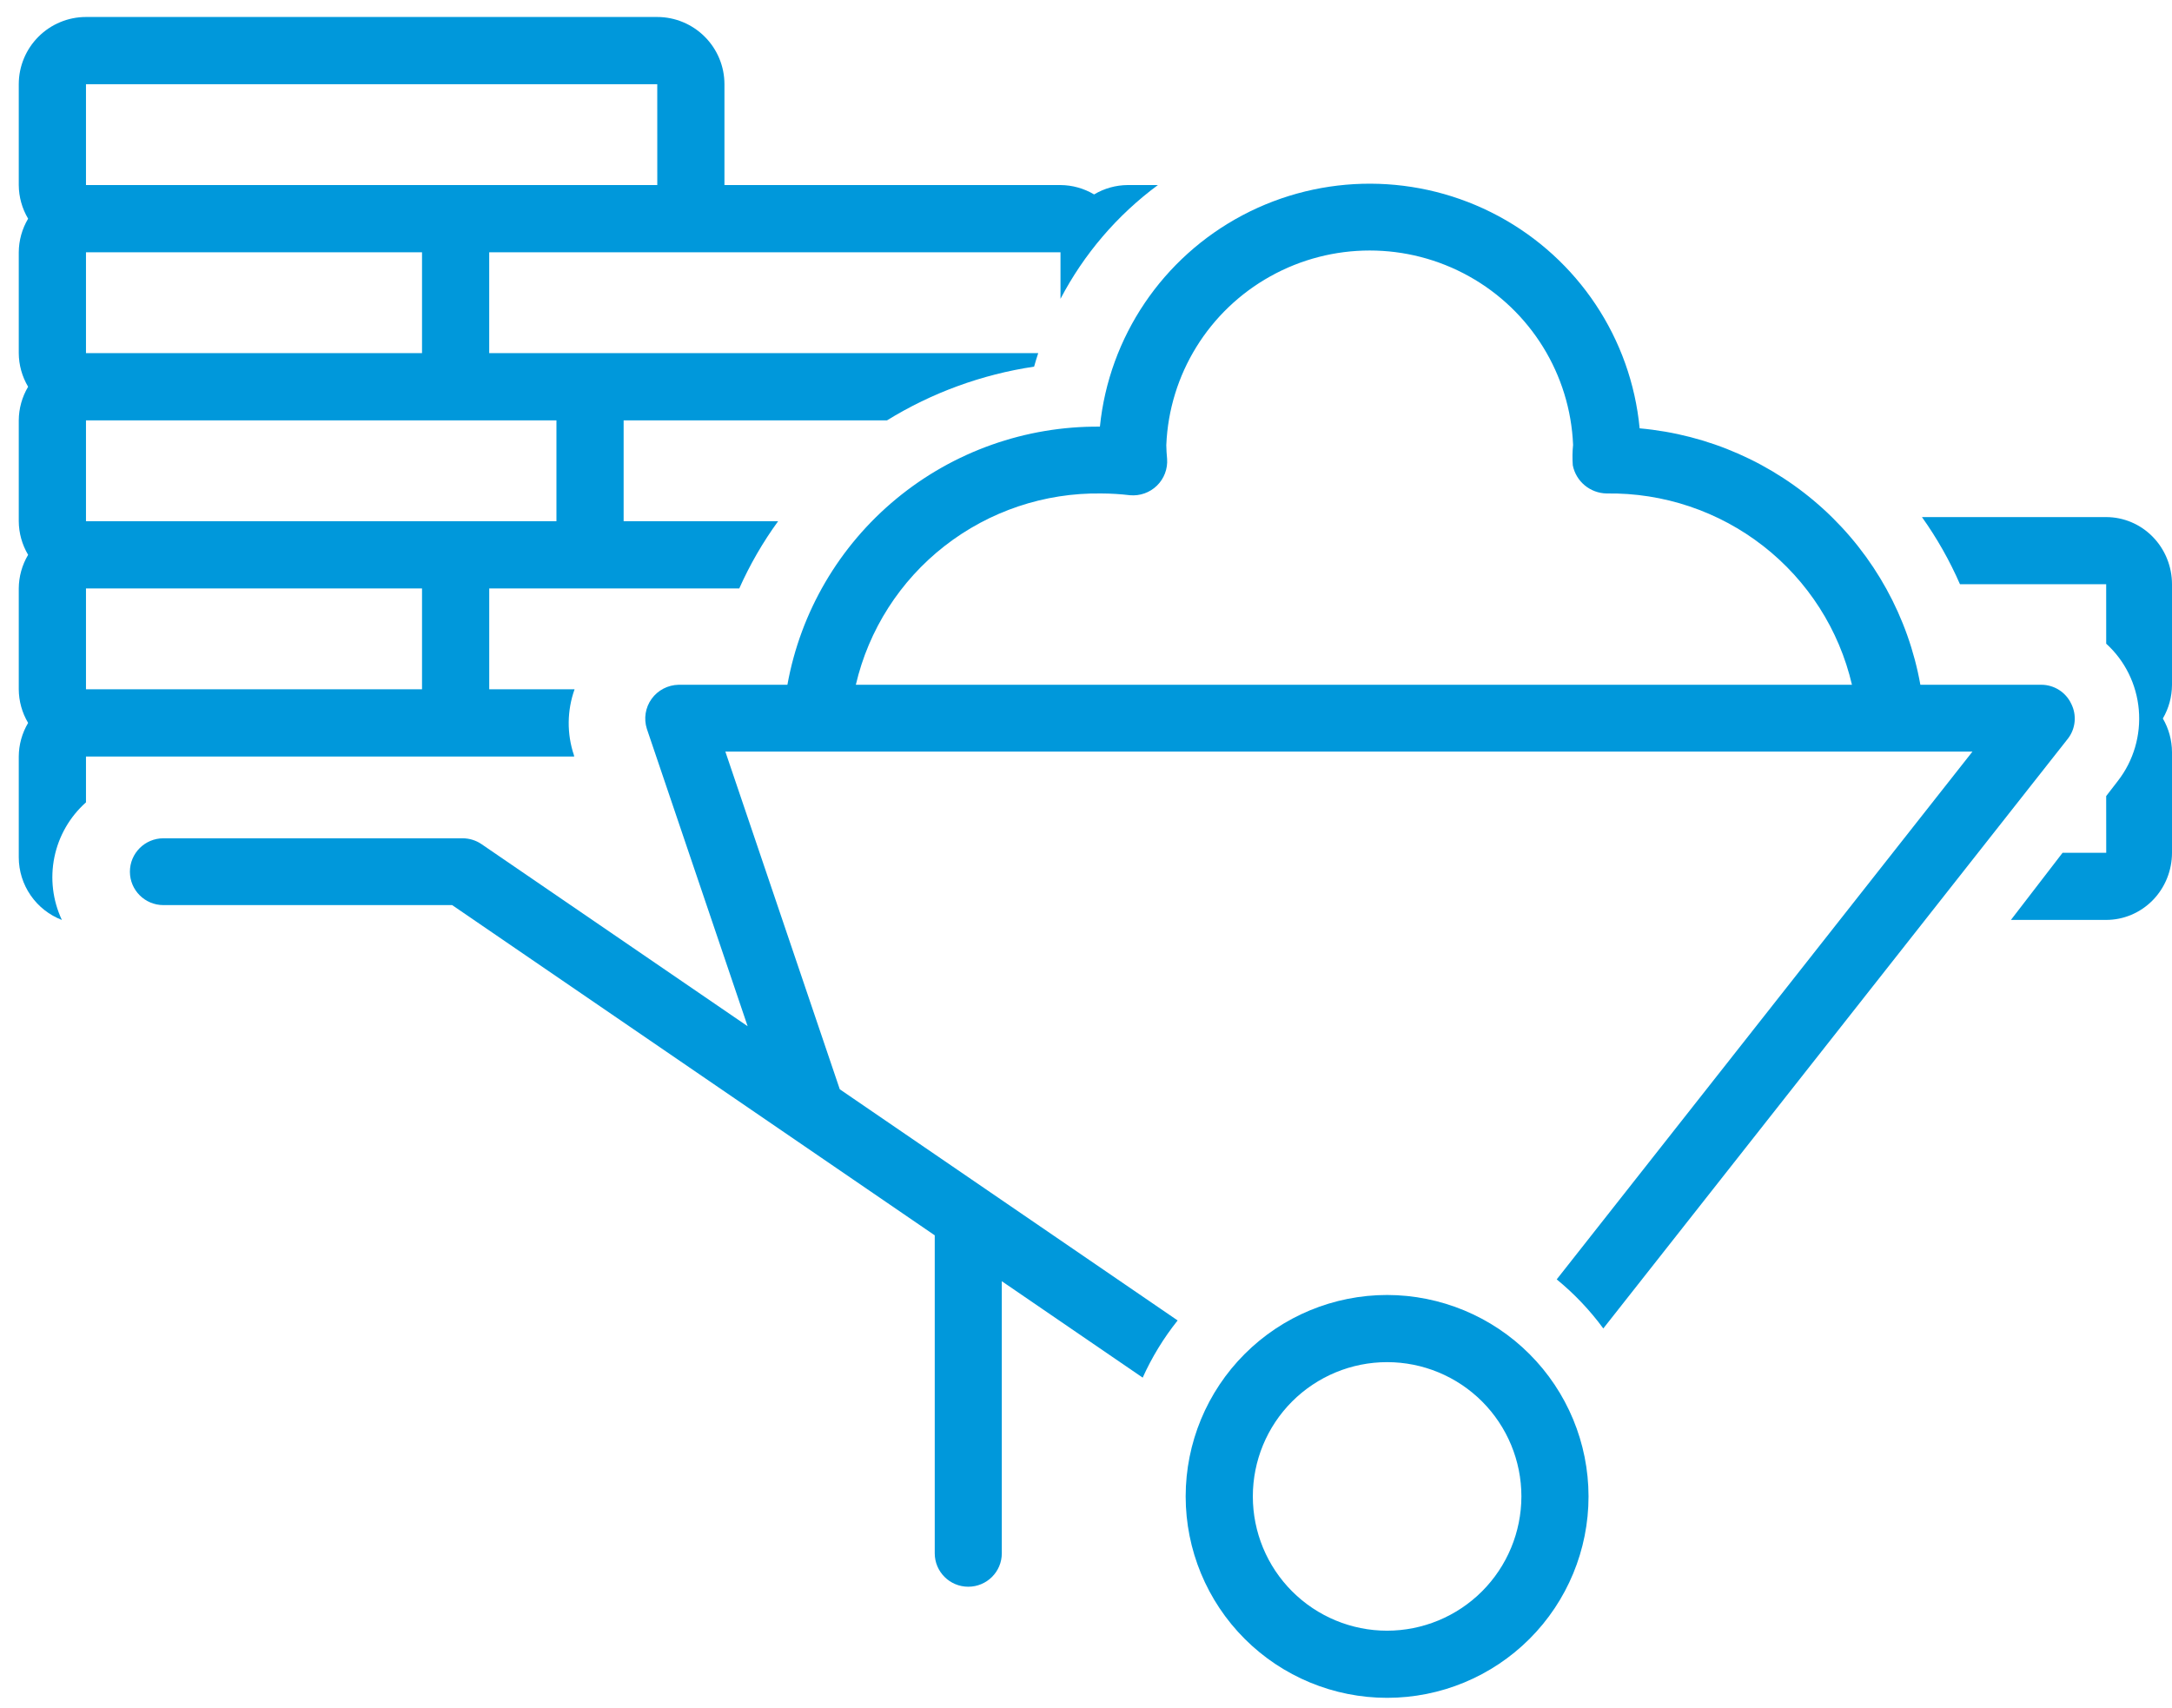 <svg width="89" height="70" viewBox="0 0 89 70" fill="none" xmlns="http://www.w3.org/2000/svg">
<path d="M23.528 31L23.517 30.944C23.223 30.067 23.233 29.116 23.544 28.245H20.047V24.113H30.292C30.725 23.141 31.259 22.218 31.884 21.358H25.554V17.226H36.345C38.185 16.092 40.235 15.343 42.373 15.024C42.421 14.837 42.486 14.655 42.542 14.471H20.046V10.338H43.455V12.245C44.415 10.409 45.78 8.815 47.446 7.583H46.209C45.724 7.586 45.249 7.719 44.832 7.967C44.415 7.719 43.94 7.586 43.455 7.583H29.685V3.451C29.685 2.721 29.394 2.02 28.877 1.504C28.362 0.988 27.662 0.697 26.931 0.696H3.522C2.792 0.697 2.092 0.988 1.576 1.504C1.06 2.02 0.769 2.721 0.769 3.451V7.583C0.772 8.069 0.904 8.544 1.152 8.961C0.904 9.378 0.772 9.853 0.769 10.338V14.471C0.772 14.956 0.904 15.431 1.152 15.848C0.904 16.265 0.772 16.74 0.769 17.226V21.358C0.772 21.843 0.904 22.318 1.152 22.735C0.904 23.152 0.772 23.628 0.769 24.113V28.245C0.772 28.73 0.904 29.206 1.152 29.623C0.904 30.04 0.772 30.515 0.769 31V35.132C0.77 35.688 0.939 36.231 1.255 36.688C1.57 37.146 2.016 37.497 2.535 37.697C2.158 36.894 2.051 35.992 2.229 35.124C2.407 34.255 2.861 33.468 3.523 32.879V31L23.528 31ZM3.523 3.451H26.932L26.933 7.583H3.523L3.523 3.451ZM3.523 10.338H17.293V14.471H3.523V10.338ZM3.523 17.226H22.801V21.358H3.523V17.226ZM3.523 24.113H17.293V28.245H3.523V24.113Z" fill="#0098DB"/>
<path d="M89 23.94C88.999 23.21 88.715 22.511 88.209 21.995C87.704 21.48 87.018 21.189 86.303 21.189H78.754C79.366 22.048 79.888 22.969 80.312 23.94H86.303L86.304 26.377C87.072 27.073 87.55 28.042 87.64 29.086C87.73 30.129 87.426 31.168 86.789 31.991L86.303 32.621L86.305 34.945H84.516L82.4 37.696H86.303C87.018 37.696 87.704 37.405 88.21 36.89C88.715 36.374 88.999 35.675 89 34.945V30.818C88.997 30.334 88.868 29.859 88.625 29.442C88.868 29.026 88.997 28.551 89 28.067L89 23.94Z" fill="#0098DB"/>
<path d="M84.87 28.837C84.648 28.365 84.172 28.062 83.648 28.06H78.689C78.195 25.294 76.802 22.766 74.723 20.867C72.644 18.968 69.995 17.803 67.186 17.552C66.836 13.87 64.663 10.606 61.395 8.851C58.127 7.098 54.195 7.085 50.916 8.819C47.637 10.553 45.443 13.803 45.07 17.483C42.026 17.456 39.07 18.505 36.727 20.44C34.383 22.376 32.803 25.075 32.265 28.06H27.808C27.368 28.068 26.957 28.282 26.7 28.638C26.444 28.994 26.372 29.449 26.506 29.867L30.635 42.052L19.733 34.592C19.504 34.435 19.233 34.352 18.955 34.351H6.697C5.938 34.351 5.323 34.964 5.323 35.72C5.323 36.477 5.938 37.089 6.697 37.089H18.528L38.304 50.622C38.304 50.63 38.302 50.638 38.302 50.647V63.651C38.302 64.407 38.917 65.02 39.676 65.02C40.435 65.02 41.05 64.407 41.05 63.651V52.501L46.823 56.452C47.2 55.615 47.681 54.828 48.255 54.109L34.411 44.636L29.722 30.798H80.824L63.788 52.426C64.507 53.014 65.148 53.69 65.697 54.437L84.73 30.274C85.052 29.863 85.106 29.303 84.87 28.837L84.87 28.837ZM35.069 28.06C35.594 25.807 36.878 23.799 38.707 22.373C40.535 20.947 42.8 20.187 45.122 20.221C45.516 20.222 45.909 20.246 46.301 20.293C46.71 20.33 47.115 20.186 47.408 19.899C47.701 19.613 47.853 19.212 47.823 18.803C47.807 18.61 47.79 18.423 47.79 18.229L47.791 18.23C47.911 15.345 49.526 12.73 52.055 11.322C54.584 9.913 57.666 9.913 60.195 11.322C62.724 12.73 64.339 15.345 64.459 18.23C64.43 18.508 64.427 18.789 64.447 19.068C64.579 19.73 65.157 20.209 65.834 20.221C68.156 20.187 70.42 20.947 72.249 22.373C74.078 23.799 75.362 25.807 75.886 28.06L35.069 28.06Z" fill="#0098DB"/>
<path d="M56.838 53.065C54.649 53.065 52.55 53.935 51.002 55.483C49.454 57.031 48.584 59.13 48.584 61.319C48.584 63.509 49.454 65.608 51.002 67.156C52.55 68.704 54.649 69.573 56.838 69.573C59.028 69.573 61.127 68.704 62.675 67.156C64.223 65.608 65.092 63.509 65.092 61.319C65.09 59.131 64.219 57.033 62.672 55.486C61.125 53.938 59.026 53.068 56.838 53.065ZM56.838 66.822C55.379 66.822 53.979 66.242 52.947 65.21C51.915 64.178 51.336 62.779 51.336 61.319C51.336 59.86 51.915 58.461 52.947 57.428C53.98 56.397 55.379 55.817 56.838 55.817C58.297 55.817 59.697 56.397 60.729 57.428C61.761 58.461 62.341 59.86 62.341 61.319C62.339 62.779 61.759 64.177 60.727 65.209C59.696 66.24 58.297 66.82 56.838 66.822Z" fill="#0098DB"/>
</svg>
